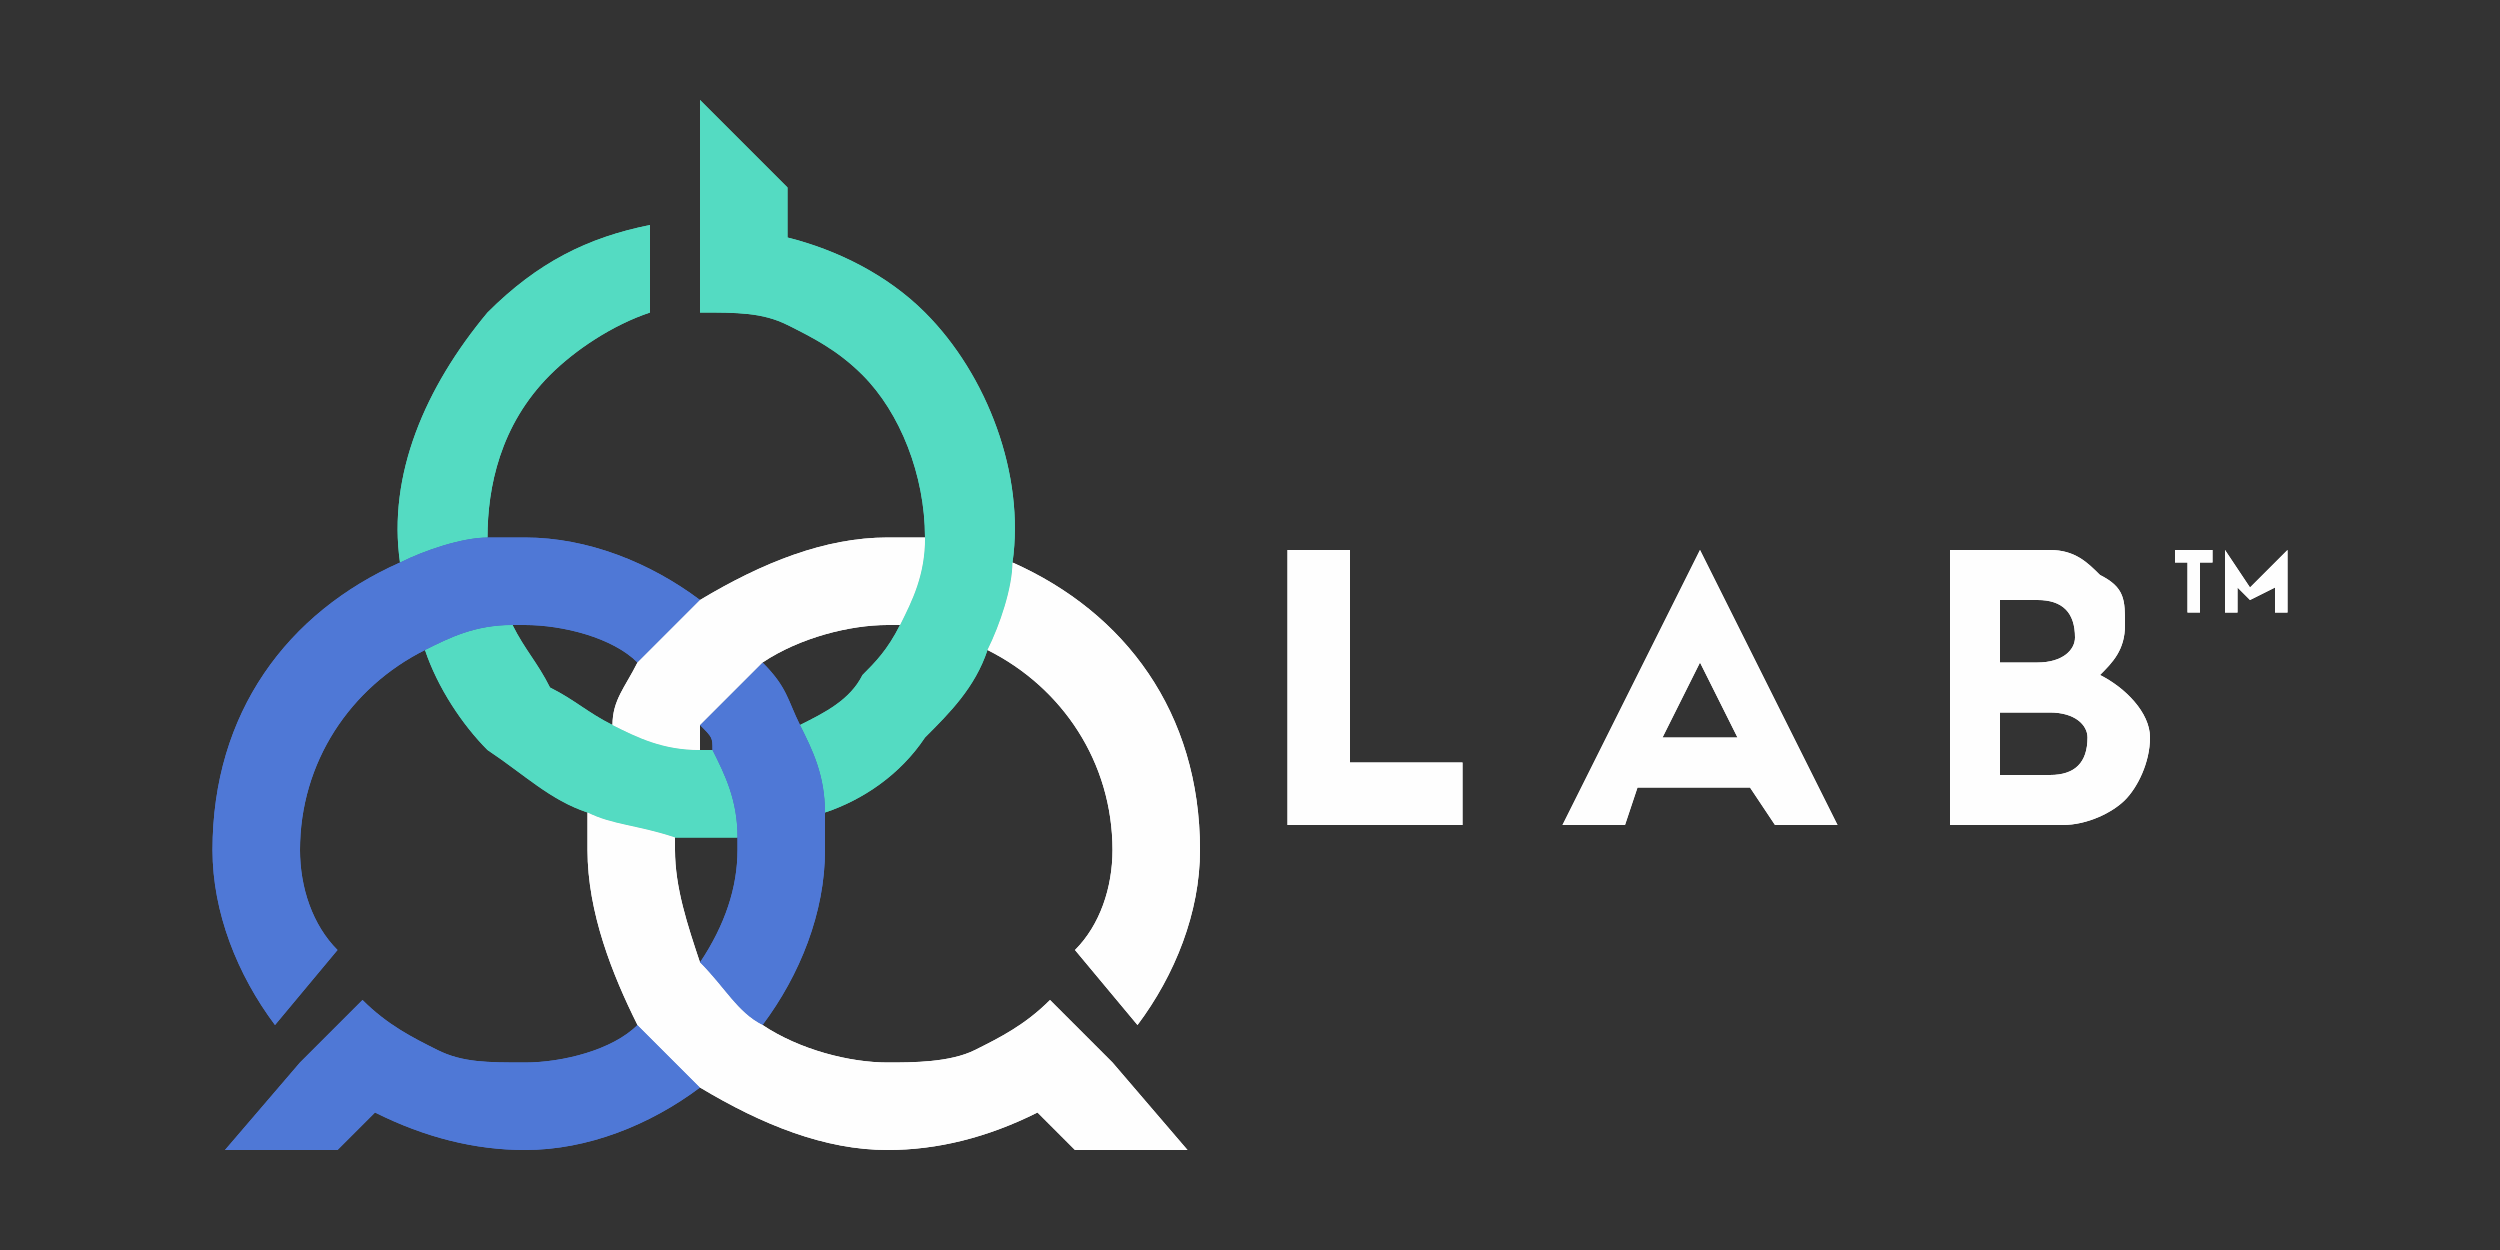 <?xml version="1.0" encoding="UTF-8"?>
<!DOCTYPE svg PUBLIC "-//W3C//DTD SVG 1.1//EN" "http://www.w3.org/Graphics/SVG/1.1/DTD/svg11.dtd">
<!-- Creator: CorelDRAW X7 -->
<svg xmlns="http://www.w3.org/2000/svg" xml:space="preserve" width="200px" height="100px" version="1.1" style="shape-rendering:geometricPrecision; text-rendering:geometricPrecision; image-rendering:optimizeQuality; fill-rule:evenodd; clip-rule:evenodd"
viewBox="0 0 200 100"
 xmlns:xlink="http://www.w3.org/1999/xlink">
 <rect x="0" y="0" width="200" height="100" fill="#333333" stroke="none"/>
 <defs>
  <style type="text/css">
   <![CDATA[
    .fil3 {fill:none}
    .fil0 {fill:#FEFEFE;fill-rule:nonzero}
    .fil2 {fill:#4F78D6;fill-rule:nonzero}
    .fil1 {fill:#54DBC2;fill-rule:nonzero}
   ]]>
  </style>
 </defs>
 <g id="Warstwa_x0020_1">
  <g id="_2645197512928">
   <polygon class="fil0" points="175,49 175,45 174,45 174,44 177,44 177,45 176,45 176,49 "/>
   <polygon class="fil0" points="178,49 178,44 180,47 183,44 183,49 182,49 182,47 180,48 179,47 179,49 "/>
   <polygon class="fil0" points="103,66 103,44 108,44 108,61 117,61 117,66 "/>
   <path class="fil0" d="M133 59l6 0 -3 -6 -3 6zm-8 7l11 -22 11 22 -5 0 -2 -3 -9 0 -1 3 -5 0z"/>
   <path class="fil0" d="M160 62l4 0c2,0 3,-1 3,-3 0,-1 -1,-2 -3,-2l-4 0 0 5zm0 -9l3 0c2,0 3,-1 3,-2 0,-2 -1,-3 -3,-3l-3 0 0 5zm-4 13l0 -22 8 0c2,0 3,1 4,2 2,1 2,2 2,4 0,2 -1,3 -2,4 2,1 4,3 4,5 0,2 -1,4 -2,5 -1,1 -3,2 -5,2l-9 0z"/>
   <path class="fil1" d="M56 60c-3,0 -5,-1 -7,-2 -2,-1 -3,-2 -5,-3 -1,-2 -2,-3 -3,-5 -3,0 -5,1 -7,2 1,3 3,6 5,8 3,2 5,4 8,5 2,1 4,1 7,2 2,0 3,0 5,0 0,-3 -1,-5 -2,-7 0,0 -1,0 -1,0z"/>
   <path class="fil1" d="M44 30c2,-2 5,-4 8,-5l0 -7c-5,1 -9,3 -13,7 -5,6 -8,13 -7,20 2,-1 5,-2 7,-2 0,-4 1,-9 5,-13z"/>
   <path class="fil1" d="M74 25c-3,-3 -7,-5 -11,-6l0 -4 -7 -7 0 10 0 7c3,0 5,0 7,1 2,1 4,2 6,4 3,3 5,8 5,13 0,3 -1,5 -2,7 -1,2 -2,3 -3,4 -1,2 -3,3 -5,4 1,2 2,4 2,7 3,-1 6,-3 8,-6 2,-2 4,-4 5,-7 1,-2 2,-5 2,-7 1,-7 -2,-15 -7,-20z"/>
   <path class="fil2" d="M51 82c-2,2 -6,3 -9,3 -3,0 -5,0 -7,-1 -2,-1 -4,-2 -6,-4l-5 5 -6 7 9 0 3 -3c4,2 8,3 12,3 5,0 10,-2 14,-5 -1,-1 -3,-3 -5,-5z"/>
   <path class="fil2" d="M27 76c-2,-2 -3,-5 -3,-8 0,-7 4,-13 10,-16 2,-1 4,-2 7,-2 0,0 0,0 1,0 3,0 7,1 9,3 2,-2 4,-4 5,-5 -4,-3 -9,-5 -14,-5 -1,0 -2,0 -3,0 -2,0 -5,1 -7,2 -9,4 -15,12 -15,23 0,5 2,10 5,14l5 -6z"/>
   <path class="fil2" d="M66 65c0,-3 -1,-5 -2,-7 -1,-2 -1,-3 -3,-5 -2,2 -3,3 -5,5 1,1 1,1 1,2 1,2 2,4 2,7 0,0 0,0 0,1 0,3 -1,6 -3,9 2,2 3,4 5,5 3,-4 5,-9 5,-14 0,-1 0,-2 0,-3z"/>
   <path class="fil0" d="M56 58c2,-2 3,-3 5,-5 3,-2 7,-3 10,-3 1,0 1,0 1,0 1,-2 2,-4 2,-7 -1,0 -2,0 -3,0 -5,0 -10,2 -15,5 -1,1 -3,3 -5,5 -1,2 -2,3 -2,5 2,1 4,2 7,2 0,-1 0,-1 0,-2z"/>
   <path class="fil0" d="M89 68c0,3 -1,6 -3,8l5 6c3,-4 5,-9 5,-14 0,-11 -6,-19 -15,-23 0,2 -1,5 -2,7 6,3 10,9 10,16z"/>
   <path class="fil0" d="M84 80c-2,2 -4,3 -6,4 -2,1 -5,1 -7,1 -3,0 -7,-1 -10,-3 -2,-1 -3,-3 -5,-5 -1,-3 -2,-6 -2,-9 0,-1 0,-1 0,-1 -3,-1 -5,-1 -7,-2 0,1 0,2 0,3 0,5 2,10 4,14 2,2 4,4 5,5 5,3 10,5 15,5 4,0 8,-1 12,-3l3 3 9 0 -6 -7 -5 -5z"/>
  </g>
  <g id="_2645197508832">
   <polygon class="fil0" points="175,49 175,45 174,45 174,44 177,44 177,45 176,45 176,49 "/>
   <polygon class="fil0" points="178,49 178,44 180,47 183,44 183,49 182,49 182,47 180,48 179,47 179,49 "/>
   <polygon class="fil0" points="103,66 103,44 108,44 108,61 117,61 117,66 "/>
   <path class="fil0" d="M133 59l6 0 -3 -6 -3 6zm-8 7l11 -22 11 22 -5 0 -2 -3 -9 0 -1 3 -5 0z"/>
   <path class="fil0" d="M160 62l4 0c2,0 3,-1 3,-3 0,-1 -1,-2 -3,-2l-4 0 0 5zm0 -9l3 0c2,0 3,-1 3,-2 0,-2 -1,-3 -3,-3l-3 0 0 5zm-4 13l0 -22 8 0c2,0 3,1 4,2 2,1 2,2 2,4 0,2 -1,3 -2,4 2,1 4,3 4,5 0,2 -1,4 -2,5 -1,1 -3,2 -5,2l-9 0z"/>
   <path class="fil1" d="M56 60c-3,0 -5,-1 -7,-2 -2,-1 -3,-2 -5,-3 -1,-2 -2,-3 -3,-5 -3,0 -5,1 -7,2 1,3 3,6 5,8 3,2 5,4 8,5 2,1 4,1 7,2 2,0 3,0 5,0 0,-3 -1,-5 -2,-7 0,0 -1,0 -1,0z"/>
   <path class="fil1" d="M44 30c2,-2 5,-4 8,-5l0 -7c-5,1 -9,3 -13,7 -5,6 -8,13 -7,20 2,-1 5,-2 7,-2 0,-4 1,-9 5,-13z"/>
   <path class="fil1" d="M74 25c-3,-3 -7,-5 -11,-6l0 -4 -7 -7 0 10 0 7c3,0 5,0 7,1 2,1 4,2 6,4 3,3 5,8 5,13 0,3 -1,5 -2,7 -1,2 -2,3 -3,4 -1,2 -3,3 -5,4 1,2 2,4 2,7 3,-1 6,-3 8,-6 2,-2 4,-4 5,-7 1,-2 2,-5 2,-7 1,-7 -2,-15 -7,-20z"/>
   <path class="fil2" d="M51 82c-2,2 -6,3 -9,3 -3,0 -5,0 -7,-1 -2,-1 -4,-2 -6,-4l-5 5 -6 7 9 0 3 -3c4,2 8,3 12,3 5,0 10,-2 14,-5 -1,-1 -3,-3 -5,-5z"/>
   <path class="fil2" d="M27 76c-2,-2 -3,-5 -3,-8 0,-7 4,-13 10,-16 2,-1 4,-2 7,-2 0,0 0,0 1,0 3,0 7,1 9,3 2,-2 4,-4 5,-5 -4,-3 -9,-5 -14,-5 -1,0 -2,0 -3,0 -2,0 -5,1 -7,2 -9,4 -15,12 -15,23 0,5 2,10 5,14l5 -6z"/>
   <path class="fil2" d="M66 65c0,-3 -1,-5 -2,-7 -1,-2 -1,-3 -3,-5 -2,2 -3,3 -5,5 1,1 1,1 1,2 1,2 2,4 2,7 0,0 0,0 0,1 0,3 -1,6 -3,9 2,2 3,4 5,5 3,-4 5,-9 5,-14 0,-1 0,-2 0,-3z"/>
   <path class="fil0" d="M56 58c2,-2 3,-3 5,-5 3,-2 7,-3 10,-3 1,0 1,0 1,0 1,-2 2,-4 2,-7 -1,0 -2,0 -3,0 -5,0 -10,2 -15,5 -1,1 -3,3 -5,5 -1,2 -2,3 -2,5 2,1 4,2 7,2 0,-1 0,-1 0,-2z"/>
   <path class="fil0" d="M89 68c0,3 -1,6 -3,8l5 6c3,-4 5,-9 5,-14 0,-11 -6,-19 -15,-23 0,2 -1,5 -2,7 6,3 10,9 10,16z"/>
   <path class="fil0" d="M84 80c-2,2 -4,3 -6,4 -2,1 -5,1 -7,1 -3,0 -7,-1 -10,-3 -2,-1 -3,-3 -5,-5 -1,-3 -2,-6 -2,-9 0,-1 0,-1 0,-1 -3,-1 -5,-1 -7,-2 0,1 0,2 0,3 0,5 2,10 4,14 2,2 4,4 5,5 5,3 10,5 15,5 4,0 8,-1 12,-3l3 3 9 0 -6 -7 -5 -5z"/>
  </g>
  <rect class="fil3" width="200" height="100"/>
 </g>
</svg>
